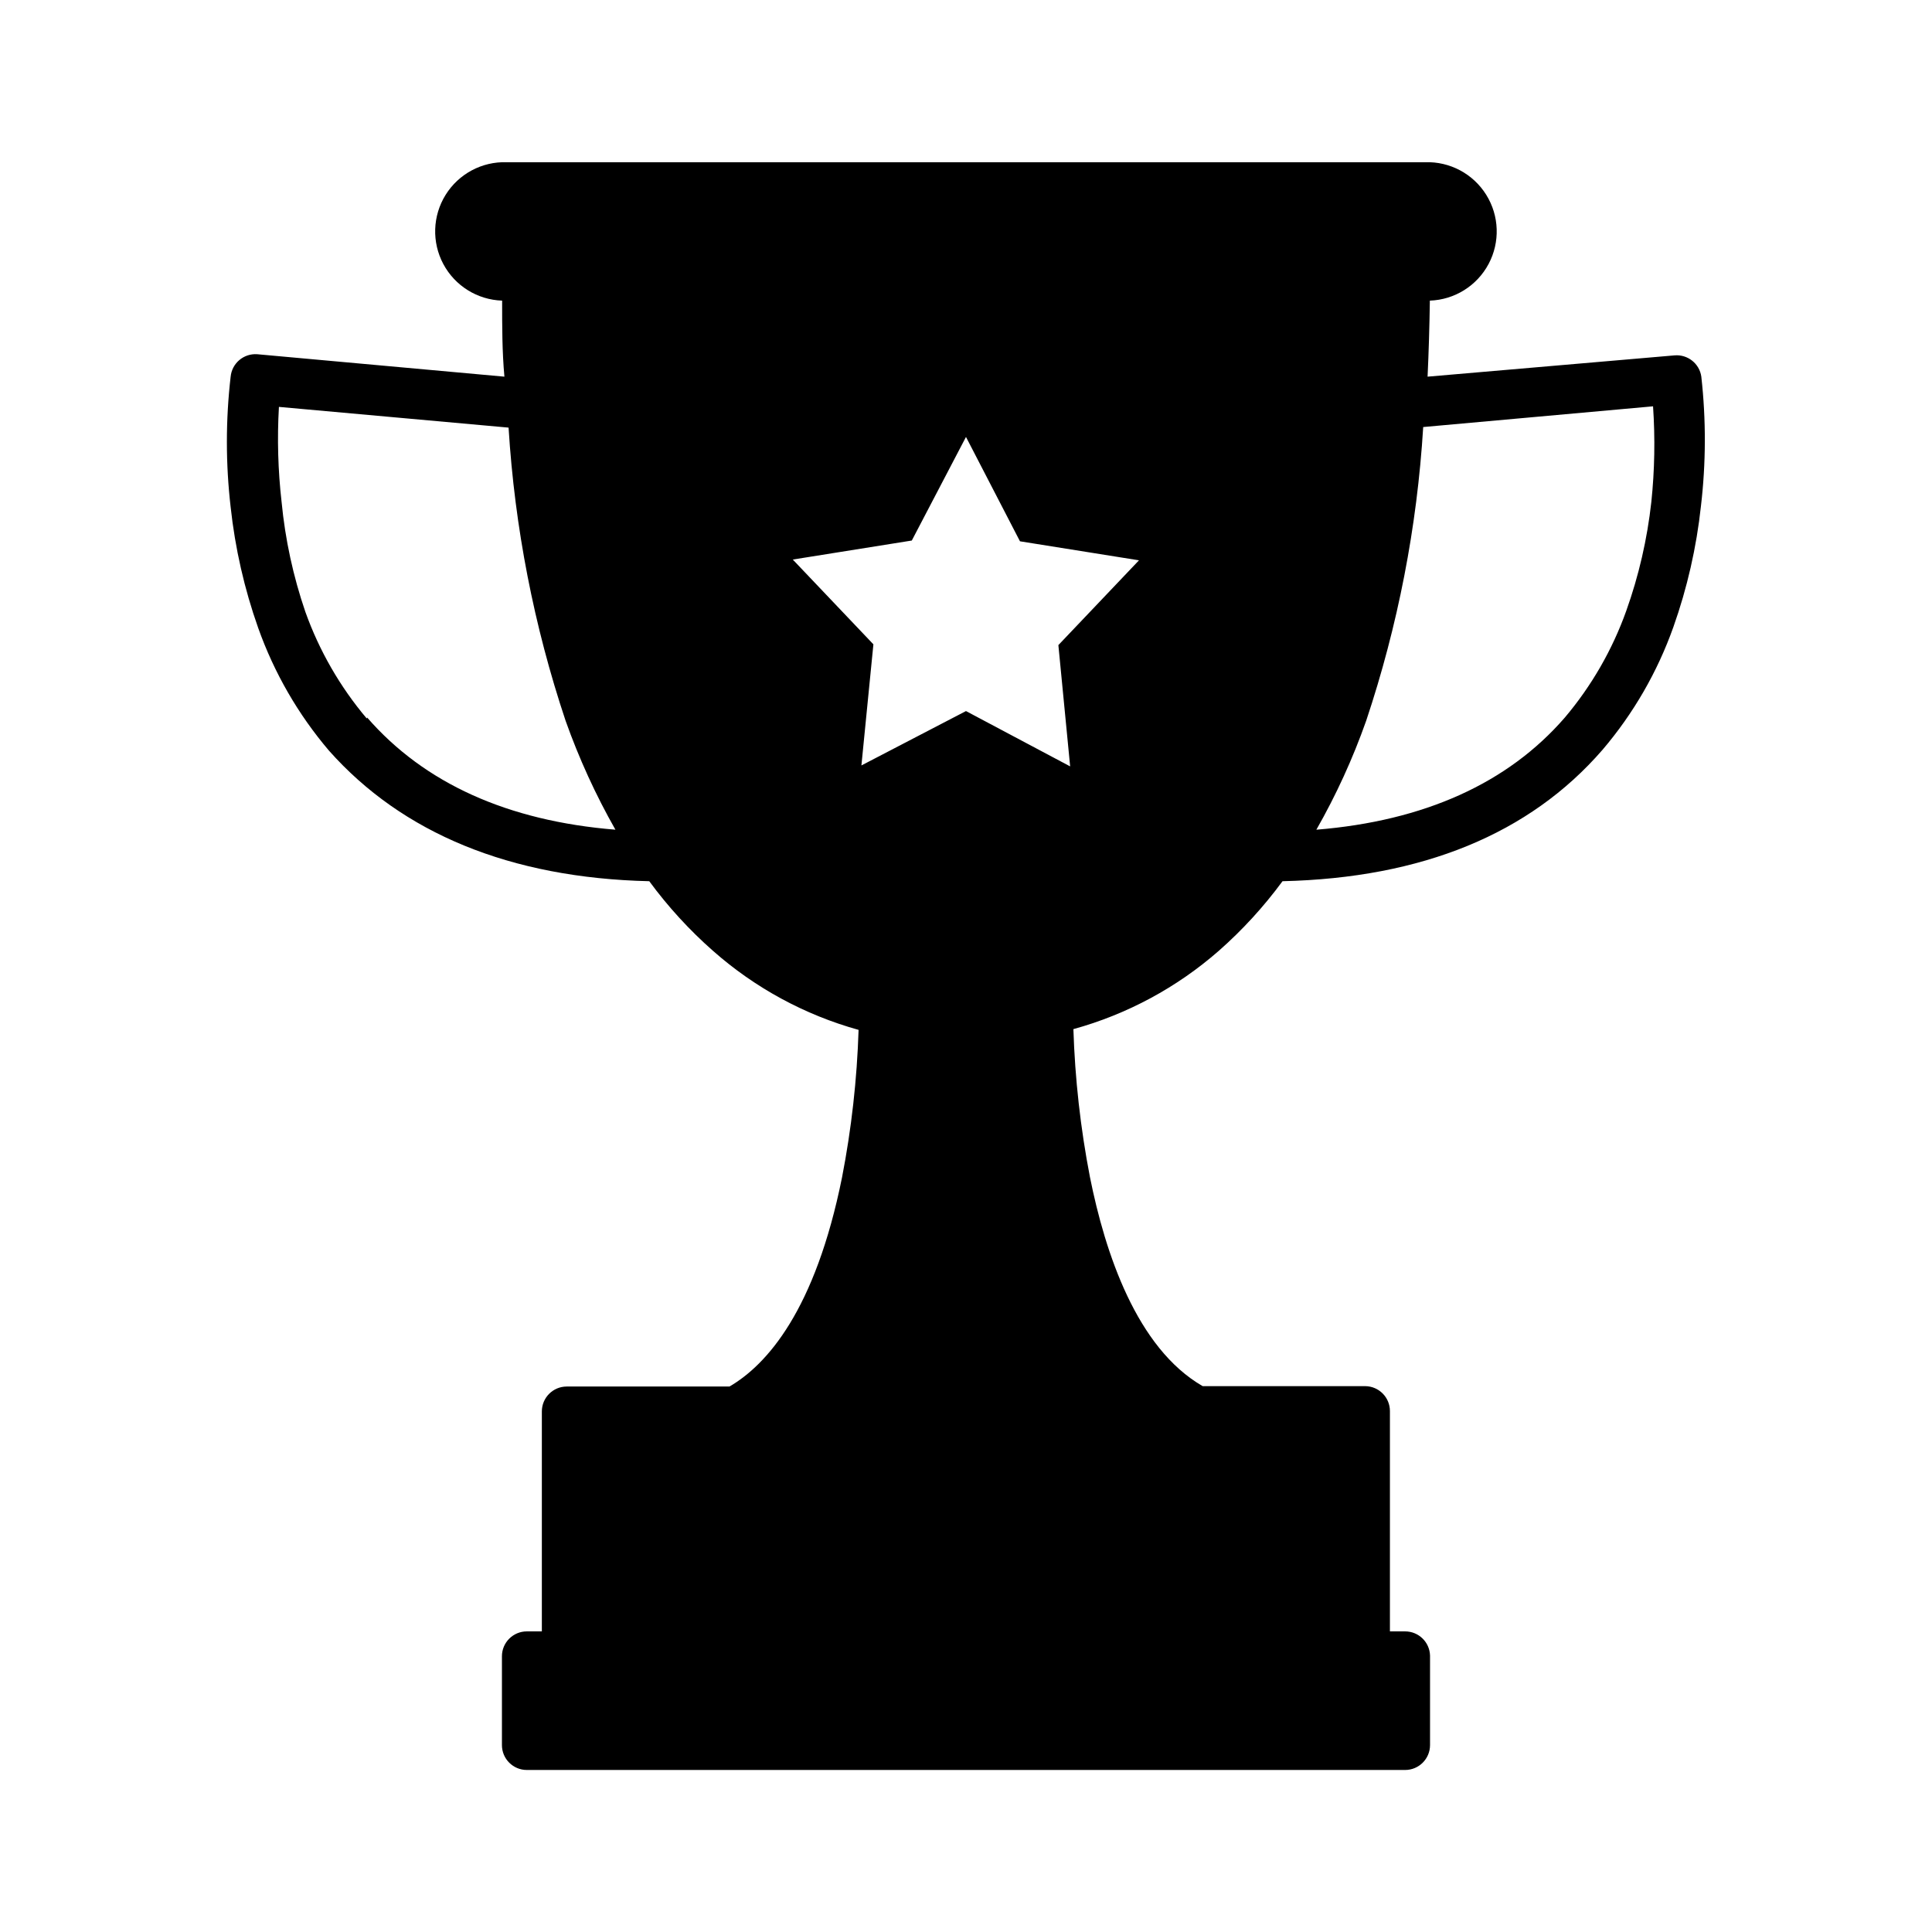 <?xml version="1.0" encoding="UTF-8"?>
<!-- Uploaded to: SVG Repo, www.svgrepo.com, Generator: SVG Repo Mixer Tools -->
<svg fill="#000000" width="800px" height="800px" version="1.1" viewBox="144 144 512 512" xmlns="http://www.w3.org/2000/svg">
 <path d="m594.87 243.82c-0.492-3.469-3.613-5.945-7.102-5.641l-65.445 5.641c0.301-6.5 0.504-13.199 0.605-20.152 6.551-0.223 12.484-3.926 15.566-9.715 3.078-5.785 2.84-12.777-0.633-18.336-3.469-5.562-9.645-8.852-16.195-8.625h-243.39c-6.551-0.215-12.719 3.078-16.184 8.645-3.461 5.566-3.691 12.559-0.605 18.34 3.09 5.781 9.027 9.477 15.582 9.691 0 6.852 0 13.504 0.605 20.152l-65.496-5.945c-3.578-0.262-6.707 2.379-7.055 5.945-1.328 11.484-1.328 23.082 0 34.562 1.184 10.93 3.637 21.68 7.305 32.043 4.231 11.902 10.598 22.934 18.793 32.547 19.348 21.762 47.863 33.703 84.84 34.559 4.949 6.734 10.605 12.918 16.879 18.441 11.109 9.82 24.305 16.984 38.594 20.957-0.418 13.129-1.883 26.203-4.387 39.098-7.106 35.266-19.902 49.625-29.824 55.418h-43.125c-3.644 0-6.602 2.953-6.602 6.602v58.289h-3.981c-3.644 0-6.598 2.953-6.598 6.602v23.527c0 3.644 2.953 6.598 6.598 6.598h232.76c3.644 0 6.598-2.953 6.598-6.598v-23.73c-0.105-3.566-3.031-6.398-6.598-6.398h-4.031v-58.391c0-3.625-2.922-6.574-6.551-6.602h-43.074c-17.48-10.078-25.844-35.266-29.875-55.418-2.5-12.93-3.969-26.035-4.383-39.195 14.246-3.926 27.422-11.023 38.539-20.758 6.273-5.523 11.93-11.707 16.879-18.441 37.031-0.855 65.496-12.543 84.793-34.812 8.195-9.613 14.562-20.641 18.789-32.547 3.672-10.359 6.121-21.113 7.305-32.039 1.344-11.398 1.375-22.91 0.102-34.312zm-167.27 103.28-27.605-14.66-27.711 14.41 3.176-32.094-21.363-22.469 31.539-5.039 14.359-27.457 14.309 27.66 31.539 5.039-21.363 22.469zm-186.41-12.695h0.004c-7.074-8.371-12.586-17.945-16.273-28.262-3.231-9.43-5.348-19.203-6.297-29.121-0.957-8.363-1.191-16.789-0.707-25.191l60.859 5.492c1.637 26.441 6.715 52.559 15.113 77.688 3.551 9.988 7.965 19.648 13.203 28.867-28.566-2.316-50.633-12.293-65.801-29.723zm340.43-57.383c-1.086 9.848-3.316 19.535-6.648 28.867-3.688 10.32-9.199 19.895-16.273 28.266-15.113 17.434-37.281 27.406-65.848 29.727v-0.004c5.254-9.207 9.672-18.871 13.199-28.867 8.41-25.176 13.492-51.344 15.113-77.84l60.91-5.492c0.578 8.445 0.426 16.926-0.453 25.344z"/>
</svg>